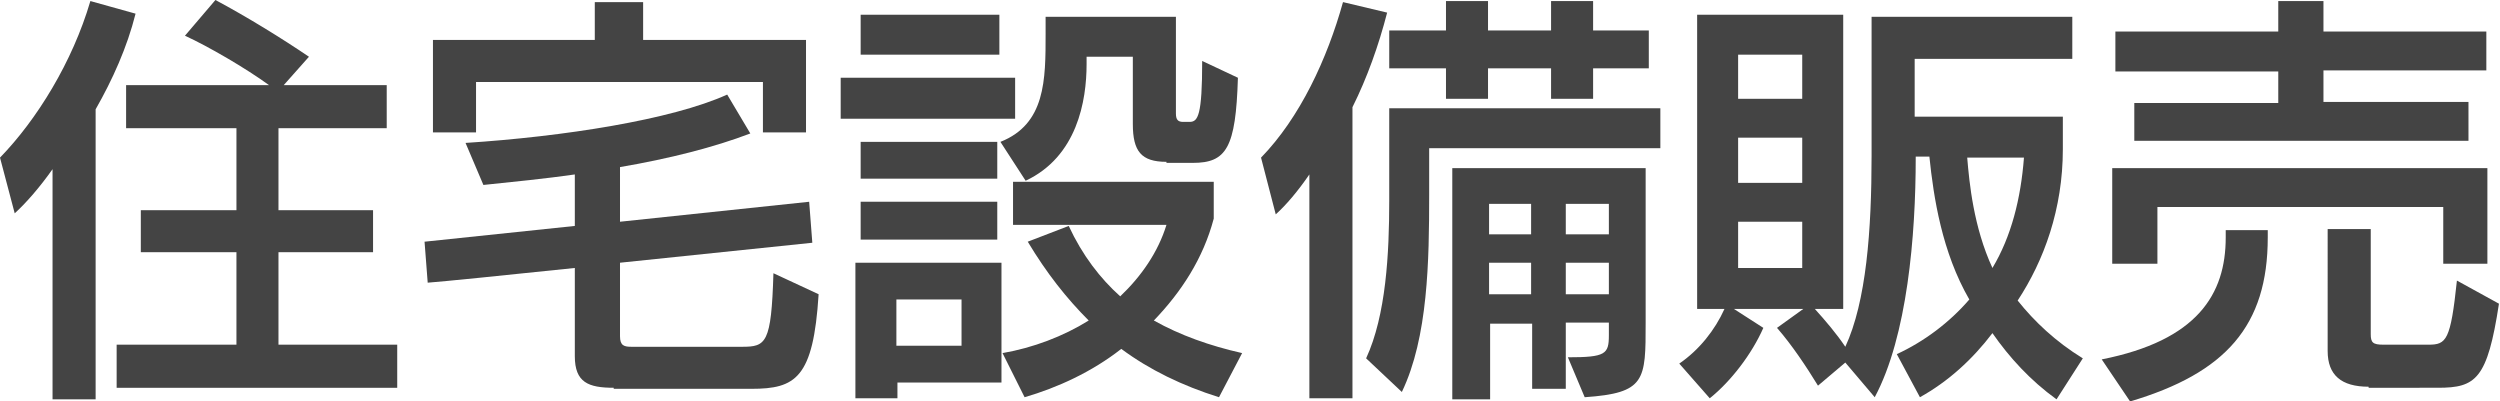 <?xml version="1.0" encoding="utf-8"?>
<!-- Generator: Adobe Illustrator 24.0.0, SVG Export Plug-In . SVG Version: 6.00 Build 0)  -->
<svg version="1.1" id="レイヤー_1" xmlns="http://www.w3.org/2000/svg" xmlns:xlink="http://www.w3.org/1999/xlink" x="0px"
	 y="0px" viewBox="0 0 237.9 38.2" style="enable-background:new 0 0 237.9 38.2;" xml:space="preserve">
<style type="text/css">
	.st0{enable-background:new    ;}
	.st1{fill:#444444;}
</style>
<g class="st0">
	<path class="st1" d="M5,37.9V16.1c-1.2,1.7-2.5,3.2-3.6,4.2L0,15c3.5-3.6,6.9-9.1,8.6-14.9l4.3,1.2c-0.8,3.2-2.2,6.3-3.8,9.1v27.6
		H5z M11.1,36.9v-4.1h11.4V24h-9.1V20h9.1v-7.8H12V8.1h13.6c-2.2-1.6-5.8-3.7-8-4.7L20.5,0c3,1.6,6.4,3.7,8.9,5.4L27,8.1h9.8v4.1
		H26.5V20h9V24h-9v8.8h11.3v4.1H11.1z"/>
	<path class="st1" d="M58.4,36.9c-2.4,0-3.7-0.5-3.7-3v-8.4c-6.7,0.7-12.6,1.3-14,1.4L40.4,23l14.3-1.5v-4.9c-2.8,0.4-5.8,0.7-8.7,1
		l-1.7-4C53.6,13,63.9,11.4,69.2,9l2.2,3.7C68,14,63.7,15.1,59,15.9v5.2L77,19.2l0.3,3.9L59,25V32c0,0.9,0.4,1,1.1,1h10.5
		c2.3,0,2.8-0.3,3-7l4.3,2c-0.5,8-2.2,9-6.4,9H58.4z M72.6,12.6V7.8H45.3v4.8h-4.1V3.8h15.4V0.2h4.6v3.6h15.5v8.8H72.6z"/>
	<path class="st1" d="M80,11.3V7.4h16.6v3.9H80z M85.4,36.4v1.5h-4V25h13.9v11.4H85.4z M81.9,5.2V1.4h13.2v3.8H81.9z M81.9,17v-3.5
		h13V17H81.9z M81.9,22.8v-3.6h13v3.6H81.9z M91.5,28.5h-6.2v4.4h6.2V28.5z M111,15.4c-2.4,0-3.2-1-3.2-3.6V5.4h-4.4v0.7
		c0,3.5-0.9,8.8-5.8,11.1l-2.4-3.7c4.3-1.7,4.3-5.9,4.3-10.3V1.6h12.4v9.2c0,0.6,0.2,0.8,0.7,0.8h0.6c0.8,0,1.2-0.6,1.2-5.8l3.4,1.6
		c-0.2,6.7-1.1,8.1-4.3,8.1H111z M116,37.8c-3.5-1.1-6.6-2.6-9.3-4.6c-2.8,2.2-6.1,3.7-9.2,4.6l-2.1-4.2c2.9-0.5,5.8-1.6,8.2-3.1
		c-2.1-2.1-4-4.5-5.8-7.5l3.9-1.5c1.3,2.8,3,5,4.9,6.7c2-1.9,3.6-4.2,4.4-6.8H96.4v-4.1h19.1v3.5c-1,3.8-3.1,7-5.7,9.7
		c2.5,1.4,5.3,2.4,8.4,3.1L116,37.8z"/>
	<path class="st1" d="M124.6,37.9V16.6c-1.1,1.6-2.2,2.9-3.2,3.8L120,15c3.7-3.8,6.3-9.4,7.8-14.8l4.2,1c-0.8,3.1-1.9,6.2-3.3,9
		v27.7H124.6z M136,14.2v4.3c0,6.3-0.1,13.6-2.6,18.8l-3.4-3.2c1.9-4.1,2.2-10,2.2-15v-8.8h25.8v3.8H136z M151.6,6.5v2.9h-4V6.5h-6
		v2.9h-4V6.5h-5.4V2.9h5.4V0.1h4v2.8h6V0.1h4v2.8h5.3v3.6H151.6z M149.2,34c3.6,0,3.9-0.3,3.9-2.1v-1.2H149V37h-3.2v-6.2h-4v7.2
		h-3.6V16h18.4v14.7c0,5.5,0,6.7-5.8,7.1L149.2,34z M145.7,19.4h-4v2.9h4V19.4z M145.7,25h-4v3h4V25z M153.1,19.4H149v2.9h4.1V19.4z
		 M153.1,25H149v3h4.1V25z"/>
	<path class="st1" d="M195.7,38c-2.5-1.8-4.5-4-6.1-6.3c-1.9,2.5-4.2,4.6-6.9,6.1l-2.2-4.1c2.6-1.2,5-3,6.9-5.2
		c-2.6-4.5-3.4-9.7-3.8-13.6h-1.3V15c0,7.4-0.8,17-3.9,22.8l-2.8-3.3l-2.6,2.2c-1.1-1.8-2.5-3.9-3.9-5.5l2.5-1.8H165l2.8,1.8
		c-1.1,2.5-3.1,5.1-5.1,6.7l-2.9-3.3c1.9-1.3,3.4-3.2,4.3-5.2h-2.6v-28h13.9v28h-2.7c1,1.1,2.1,2.4,2.9,3.6c2-4.3,2.5-11.1,2.5-18.2
		V1.6h19.1v4h-15v5.5h14.1v3.1c0,5.7-1.8,10.6-4.3,14.4c1.6,2,3.6,3.9,6.2,5.5L195.7,38z M171.5,5.2h-6.1v4.2h6.1V5.2z M171.5,13.1
		h-6.1v4.3h6.1V13.1z M171.5,21.1h-6.1v4.4h6.1V21.1z M187.2,15c0.2,2.4,0.6,6.6,2.4,10.5c1.8-3,2.7-6.6,3-10.5H187.2z"/>
	<path class="st1" d="M200,34.2c9.1-1.8,11.8-6.2,11.8-11.6v-0.7h4v0.7c0,8.4-4,12.9-13.1,15.6L200,34.2z M232.5,25.1v-5.4h-27.2
		v5.4h-4.3V16h35.7v9.1H232.5z M203.1,13.5V9.8h13.7v-3h-15.5V3h15.5V0.1h4.3V3h15.5v3.7h-15.5v3h13.8v3.7H203.1z M225.4,36.8
		c-2.6,0-3.9-1.1-3.9-3.4V21.8h4.1v10c0,0.8,0.2,1,1.2,1h4.3c1.7,0,2.1-0.4,2.7-6.1l4,2.2c-1.1,7.2-2.2,8-5.8,8H225.4z"/>
</g>
</svg>
